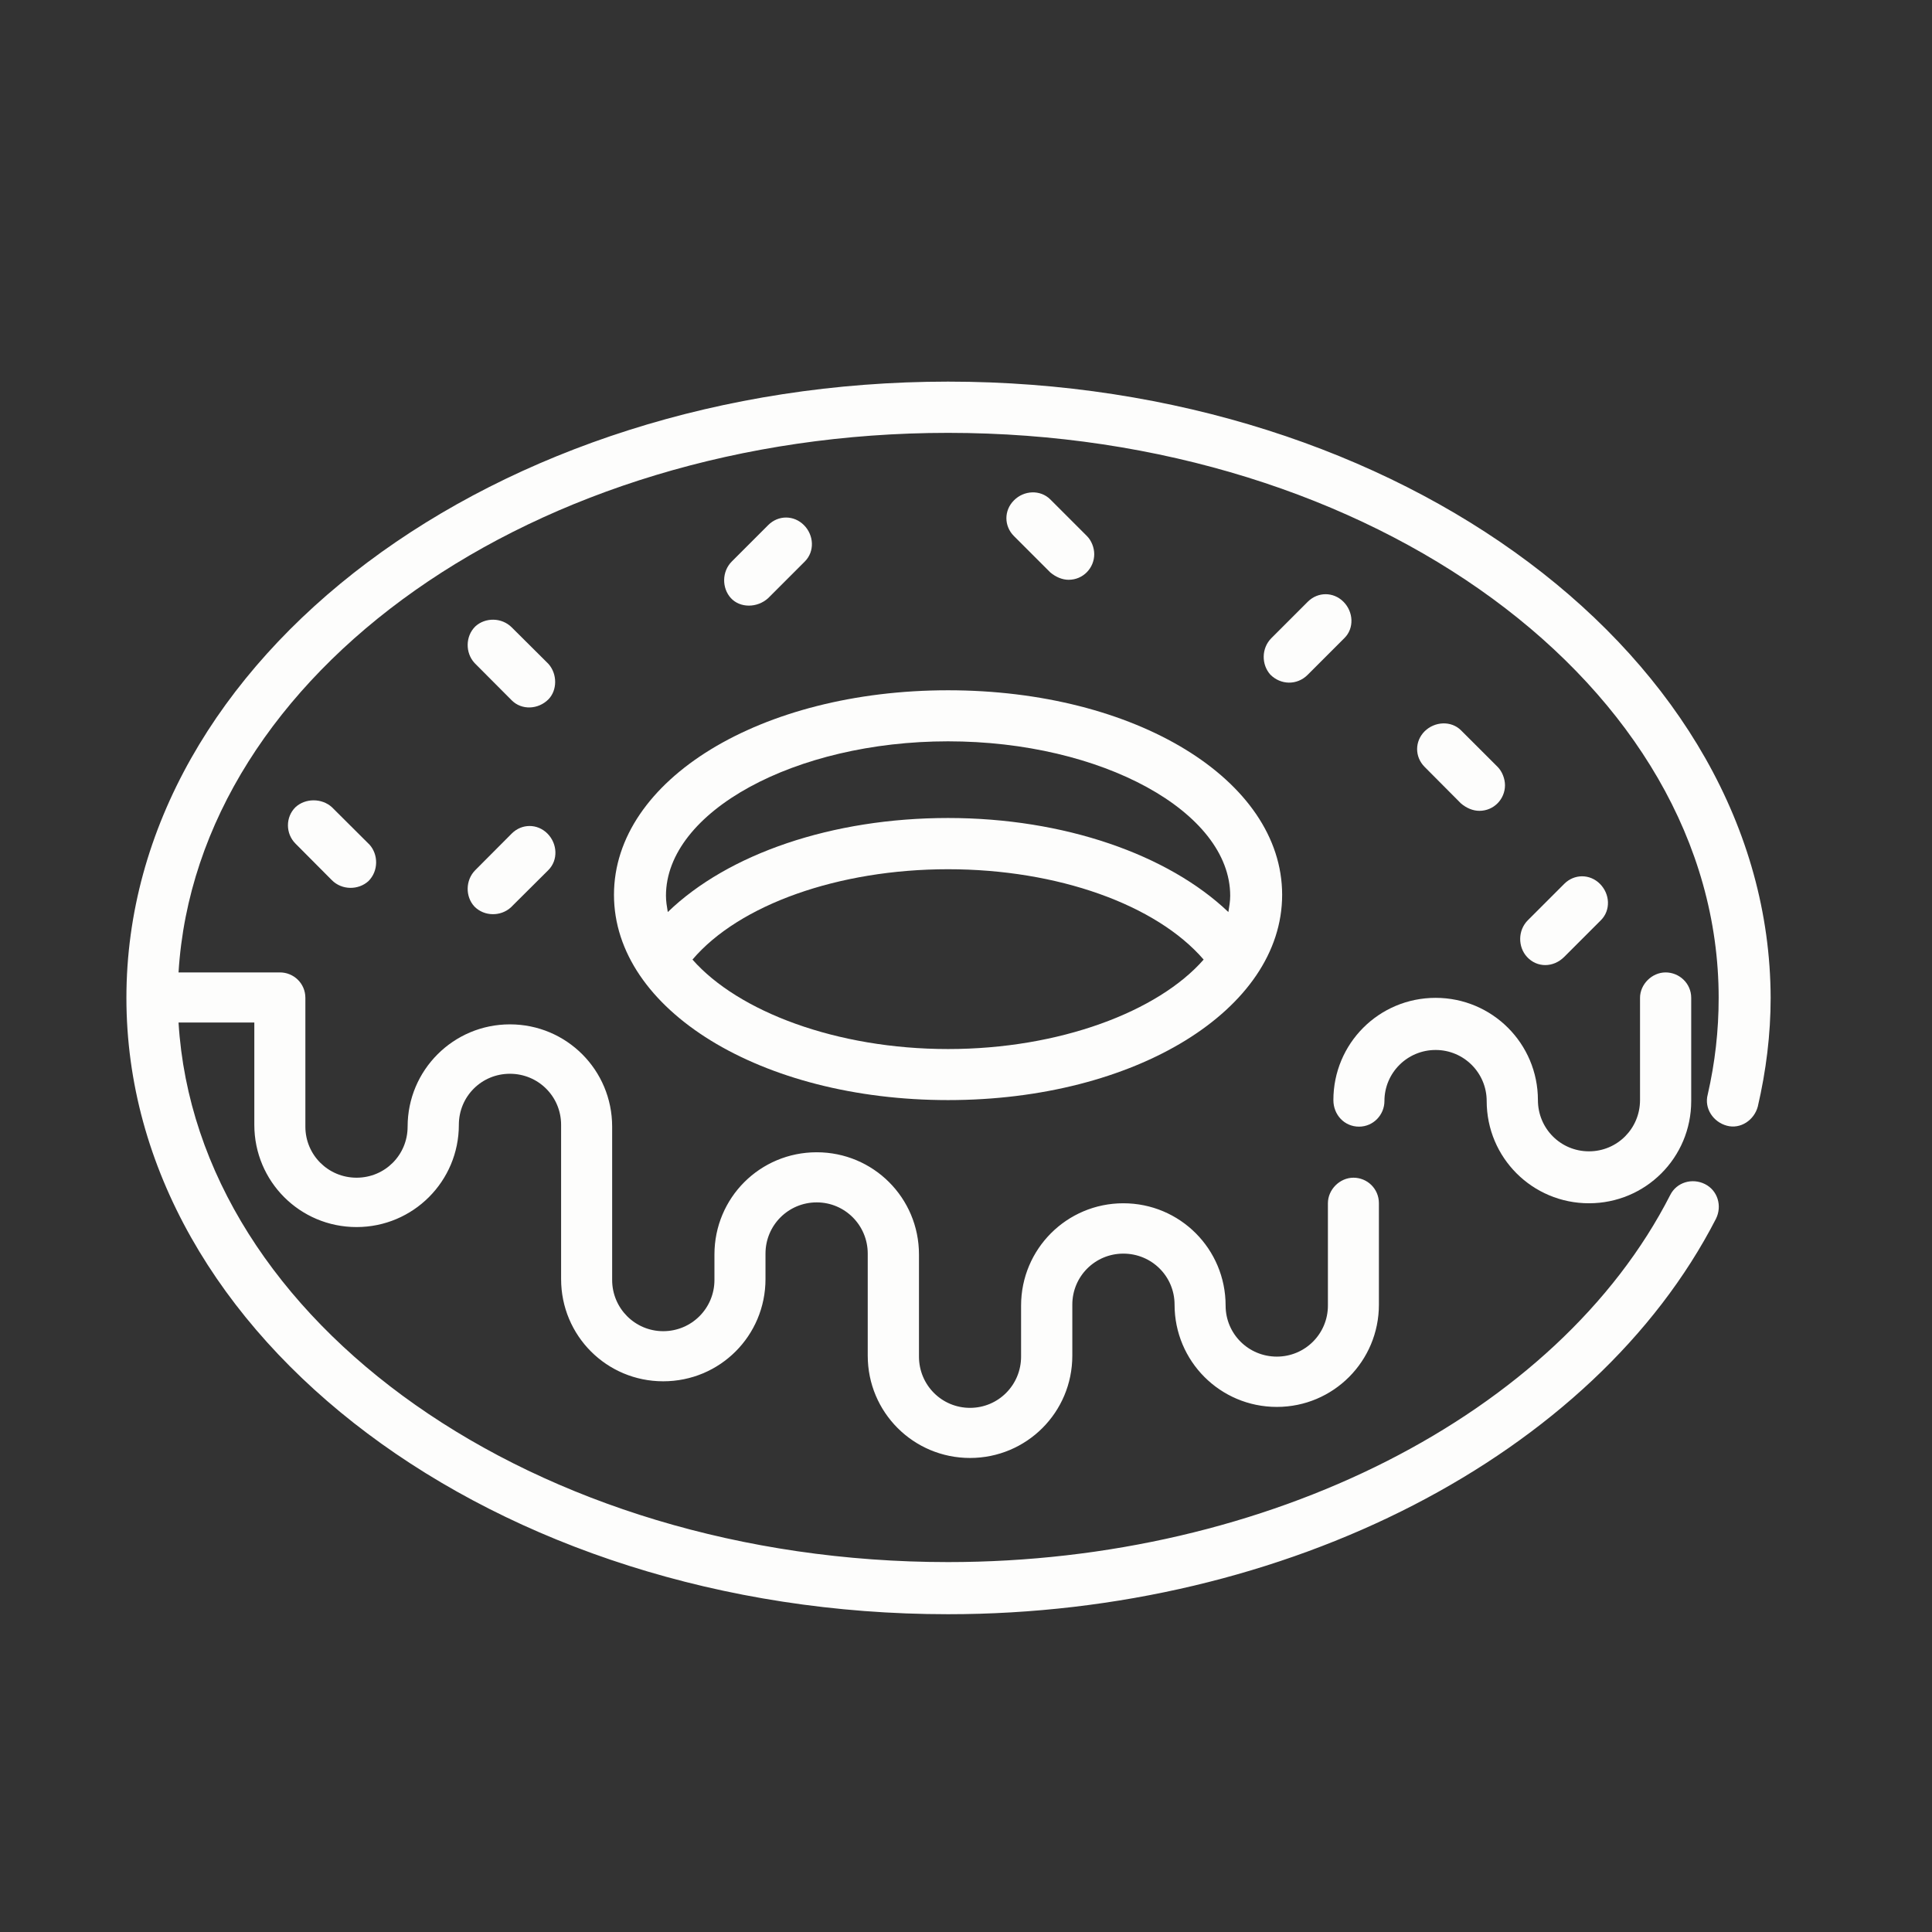 <?xml version="1.0" encoding="UTF-8"?> <svg xmlns="http://www.w3.org/2000/svg" xmlns:xlink="http://www.w3.org/1999/xlink" width="55" zoomAndPan="magnify" viewBox="0 0 41.25 41.25" height="55" preserveAspectRatio="xMidYMid meet" version="1.2"><rect x="0" y="0" width="41.25" height="41.25" fill="#333333" stroke="none"/><defs><clipPath id="b684ebdee8"><path d="M 2.699 8.141 L 38 8.141 L 38 34.656 L 2.699 34.656 Z M 2.699 8.141 "></path></clipPath></defs><g id="e72a6481ad"><g clip-rule="nonzero" clip-path="url(#b684ebdee8)"><path style=" stroke:none;fill-rule:nonzero;fill:#fdfdfc;fill-opacity:1;" d="M 20.242 8.148 C 10.574 8.148 2.699 14.055 2.699 21.305 C 2.699 28.559 10.574 34.465 20.242 34.465 C 27.473 34.465 34.043 31.07 36.637 26.023 C 36.773 25.75 36.676 25.418 36.402 25.281 C 36.129 25.145 35.797 25.242 35.66 25.516 C 33.262 30.215 27.066 33.352 20.242 33.352 C 11.434 33.352 4.203 28.246 3.812 21.832 L 5.43 21.832 L 5.43 24.016 C 5.43 25.223 6.402 26.199 7.613 26.199 C 8.82 26.199 9.797 25.223 9.797 24.016 C 9.797 23.41 10.281 22.926 10.887 22.926 C 11.492 22.926 11.98 23.41 11.98 24.016 L 11.98 27.309 C 11.98 28.52 12.953 29.492 14.16 29.492 C 15.371 29.492 16.344 28.52 16.344 27.309 L 16.344 26.766 C 16.344 26.16 16.832 25.672 17.438 25.672 C 18.039 25.672 18.527 26.16 18.527 26.766 L 18.527 28.945 C 18.527 30.156 19.504 31.129 20.711 31.129 C 21.918 31.129 22.895 30.156 22.895 28.945 L 22.895 27.855 C 22.895 27.25 23.383 26.766 23.984 26.766 C 24.59 26.766 25.078 27.25 25.078 27.855 C 25.078 29.062 26.051 30.039 27.262 30.039 C 28.469 30.039 29.441 29.062 29.441 27.855 L 29.441 25.691 C 29.441 25.379 29.191 25.145 28.898 25.145 C 28.605 25.145 28.352 25.398 28.352 25.691 L 28.352 27.875 C 28.352 28.48 27.863 28.965 27.262 28.965 C 26.656 28.965 26.168 28.48 26.168 27.875 C 26.168 26.668 25.195 25.691 23.984 25.691 C 22.777 25.691 21.801 26.668 21.801 27.875 L 21.801 28.965 C 21.801 29.57 21.316 30.059 20.711 30.059 C 20.105 30.059 19.621 29.57 19.621 28.965 L 19.621 26.785 C 19.621 25.574 18.645 24.602 17.438 24.602 C 16.227 24.602 15.254 25.574 15.254 26.785 L 15.254 27.328 C 15.254 27.934 14.766 28.422 14.16 28.422 C 13.559 28.422 13.07 27.934 13.07 27.328 L 13.07 24.055 C 13.07 22.848 12.098 21.871 10.887 21.871 C 9.68 21.871 8.703 22.848 8.703 24.055 C 8.703 24.66 8.219 25.145 7.613 25.145 C 7.008 25.145 6.52 24.66 6.52 24.055 L 6.52 21.305 C 6.52 20.996 6.27 20.762 5.977 20.762 L 3.812 20.762 C 4.203 14.367 11.414 9.242 20.242 9.242 C 29.305 9.242 36.695 14.66 36.695 21.305 C 36.695 22.008 36.617 22.691 36.461 23.371 C 36.383 23.664 36.578 23.957 36.871 24.035 C 37.16 24.113 37.453 23.918 37.531 23.625 C 37.707 22.867 37.805 22.086 37.805 21.305 C 37.785 14.055 29.91 8.148 20.242 8.148 Z M 20.242 8.148 "></path></g><path style=" stroke:none;fill-rule:nonzero;fill:#fdfdfc;fill-opacity:1;" d="M 29.016 24.055 C 29.324 24.055 29.559 23.801 29.559 23.508 C 29.559 22.906 30.047 22.418 30.652 22.418 C 31.254 22.418 31.742 22.906 31.742 23.508 C 31.742 24.719 32.719 25.691 33.926 25.691 C 35.133 25.691 36.109 24.719 36.109 23.508 L 36.109 21.305 C 36.109 20.996 35.855 20.762 35.562 20.762 C 35.27 20.762 35.016 21.016 35.016 21.305 L 35.016 23.488 C 35.016 24.094 34.531 24.582 33.926 24.582 C 33.32 24.582 32.836 24.094 32.836 23.488 C 32.836 22.281 31.859 21.305 30.652 21.305 C 29.441 21.305 28.469 22.281 28.469 23.488 C 28.469 23.801 28.703 24.055 29.016 24.055 Z M 29.016 24.055 "></path><path style=" stroke:none;fill-rule:nonzero;fill:#fdfdfc;fill-opacity:1;" d="M 13.109 19.105 C 13.109 21.559 16.246 23.488 20.242 23.488 C 24.238 23.488 27.375 21.559 27.375 19.105 C 27.375 16.648 24.238 14.738 20.242 14.738 C 16.246 14.738 13.109 16.648 13.109 19.105 Z M 20.242 22.398 C 17.863 22.398 15.762 21.598 14.785 20.488 C 15.781 19.316 17.902 18.559 20.242 18.559 C 22.582 18.559 24.688 19.316 25.699 20.488 C 24.727 21.598 22.621 22.398 20.242 22.398 Z M 20.242 15.828 C 23.52 15.828 26.266 17.332 26.266 19.125 C 26.266 19.242 26.246 19.355 26.227 19.473 C 24.941 18.246 22.719 17.465 20.242 17.465 C 17.77 17.465 15.547 18.227 14.258 19.473 C 14.238 19.355 14.219 19.242 14.219 19.125 C 14.219 17.332 16.969 15.828 20.242 15.828 Z M 20.242 15.828 "></path><path style=" stroke:none;fill-rule:nonzero;fill:#fdfdfc;fill-opacity:1;" d="M 11.707 14.172 L 10.926 13.395 C 10.711 13.18 10.359 13.18 10.148 13.375 C 9.934 13.586 9.934 13.938 10.129 14.152 C 10.129 14.152 10.129 14.152 10.148 14.172 L 10.926 14.953 C 11.141 15.168 11.492 15.148 11.707 14.934 C 11.902 14.738 11.902 14.387 11.707 14.172 Z M 11.707 14.172 "></path><path style=" stroke:none;fill-rule:nonzero;fill:#fdfdfc;fill-opacity:1;" d="M 10.926 17.797 L 10.148 18.578 C 9.934 18.793 9.934 19.145 10.129 19.355 C 10.34 19.57 10.691 19.57 10.906 19.375 C 10.906 19.375 10.906 19.375 10.926 19.355 L 11.707 18.578 C 11.922 18.363 11.902 18.012 11.688 17.797 C 11.473 17.582 11.141 17.582 10.926 17.797 Z M 10.926 17.797 "></path><path style=" stroke:none;fill-rule:nonzero;fill:#fdfdfc;fill-opacity:1;" d="M 33.398 20.43 L 34.18 19.648 C 34.395 19.434 34.375 19.086 34.16 18.871 C 33.945 18.656 33.613 18.656 33.398 18.871 L 32.621 19.648 C 32.406 19.863 32.406 20.215 32.602 20.43 C 32.816 20.664 33.164 20.664 33.398 20.43 C 33.398 20.449 33.398 20.449 33.398 20.43 Z M 33.398 20.43 "></path><path style=" stroke:none;fill-rule:nonzero;fill:#fdfdfc;fill-opacity:1;" d="M 31.586 17.312 C 31.898 17.312 32.133 17.059 32.133 16.766 C 32.133 16.629 32.074 16.473 31.977 16.375 L 31.195 15.594 C 30.984 15.383 30.633 15.402 30.418 15.613 C 30.203 15.828 30.203 16.16 30.418 16.375 L 31.195 17.156 C 31.312 17.254 31.449 17.312 31.586 17.312 Z M 31.586 17.312 "></path><path style=" stroke:none;fill-rule:nonzero;fill:#fdfdfc;fill-opacity:1;" d="M 16.402 12.77 L 17.184 11.988 C 17.398 11.773 17.379 11.426 17.164 11.211 C 16.949 10.996 16.617 10.996 16.402 11.211 L 15.625 11.988 C 15.41 12.203 15.41 12.555 15.605 12.77 C 15.801 12.984 16.168 12.984 16.402 12.77 Z M 16.402 12.77 "></path><path style=" stroke:none;fill-rule:nonzero;fill:#fdfdfc;fill-opacity:1;" d="M 27.922 14.406 L 28.703 13.625 C 28.918 13.414 28.898 13.062 28.684 12.848 C 28.469 12.633 28.137 12.633 27.922 12.848 L 27.145 13.625 C 26.93 13.84 26.93 14.191 27.125 14.406 C 27.34 14.621 27.688 14.641 27.922 14.406 C 27.902 14.406 27.922 14.406 27.922 14.406 Z M 27.922 14.406 "></path><path style=" stroke:none;fill-rule:nonzero;fill:#fdfdfc;fill-opacity:1;" d="M 22.816 12.379 C 23.129 12.379 23.363 12.125 23.363 11.832 C 23.363 11.695 23.305 11.543 23.207 11.445 L 22.426 10.664 C 22.211 10.449 21.859 10.469 21.648 10.684 C 21.434 10.898 21.434 11.23 21.648 11.445 L 22.426 12.223 C 22.543 12.32 22.68 12.379 22.816 12.379 Z M 22.816 12.379 "></path><path style=" stroke:none;fill-rule:nonzero;fill:#fdfdfc;fill-opacity:1;" d="M 6.309 17.234 C 6.094 17.445 6.094 17.797 6.309 18.012 L 7.086 18.793 C 7.301 19.008 7.652 19.008 7.867 18.812 C 8.082 18.598 8.082 18.246 7.887 18.031 C 7.887 18.031 7.887 18.031 7.867 18.012 L 7.086 17.234 C 6.871 17.039 6.52 17.039 6.309 17.234 Z M 6.309 17.234 "></path></g></svg> 